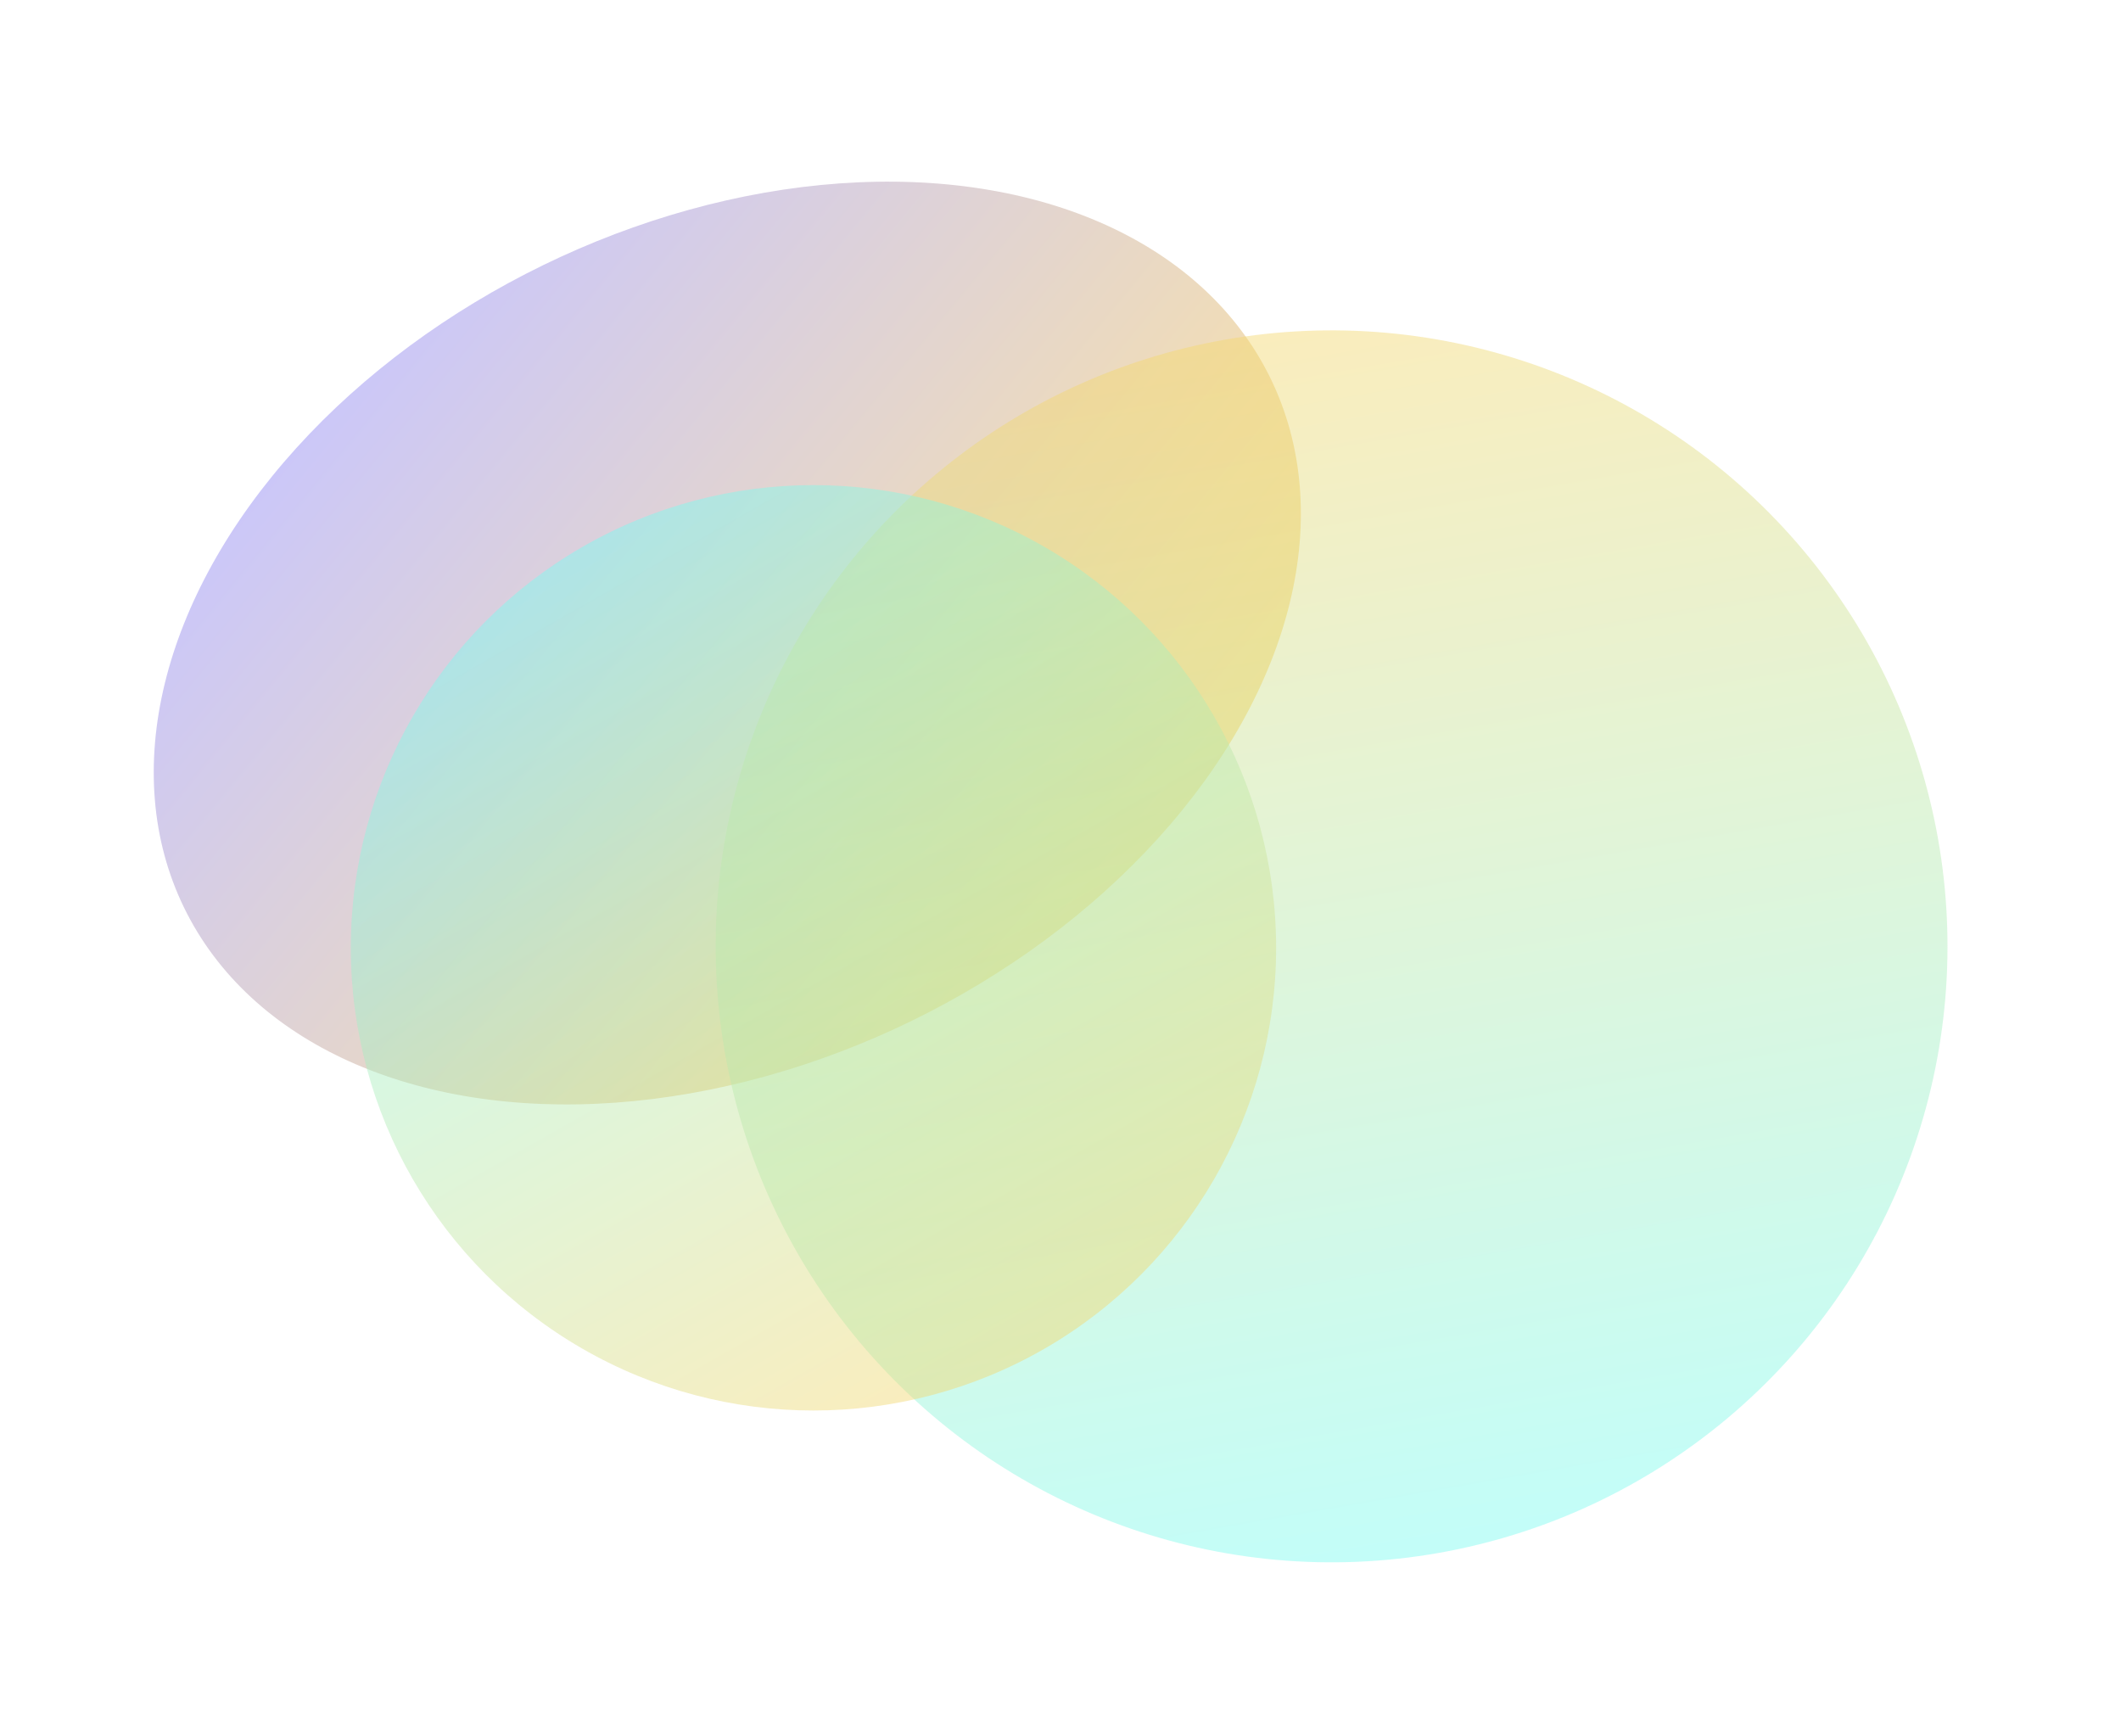 <svg xmlns="http://www.w3.org/2000/svg" xmlns:xlink="http://www.w3.org/1999/xlink" width="726.617" height="594.611" viewBox="0 0 726.617 594.611"><defs><linearGradient id="a" x1="0.218" x2="0.811" y2="0.907" gradientUnits="objectBoundingBox"><stop offset="0" stop-color="#8681ff"/><stop offset="1" stop-color="#ffc62b"/></linearGradient><linearGradient id="b" x1="0.301" y1="0.039" x2="0.801" y2="0.921" gradientUnits="objectBoundingBox"><stop offset="0" stop-color="#7bfcf2"/><stop offset="1" stop-color="#f7d76c"/></linearGradient></defs><g transform="translate(-991.824 -548.831)"><ellipse cx="207" cy="144" rx="207" ry="144" transform="matrix(0.899, -0.438, 0.438, 0.899, 991.824, 730.316)" opacity="0.458" fill="url(#a)" style="mix-blend-mode:hard-light;isolation:isolate"/><circle cx="211" cy="211" r="211" transform="translate(1574.109 1143.441) rotate(-160)" opacity="0.458" fill="url(#b)"/><circle cx="158.5" cy="158.5" r="158.5" transform="translate(1112 715)" opacity="0.458" fill="url(#b)"/></g></svg>